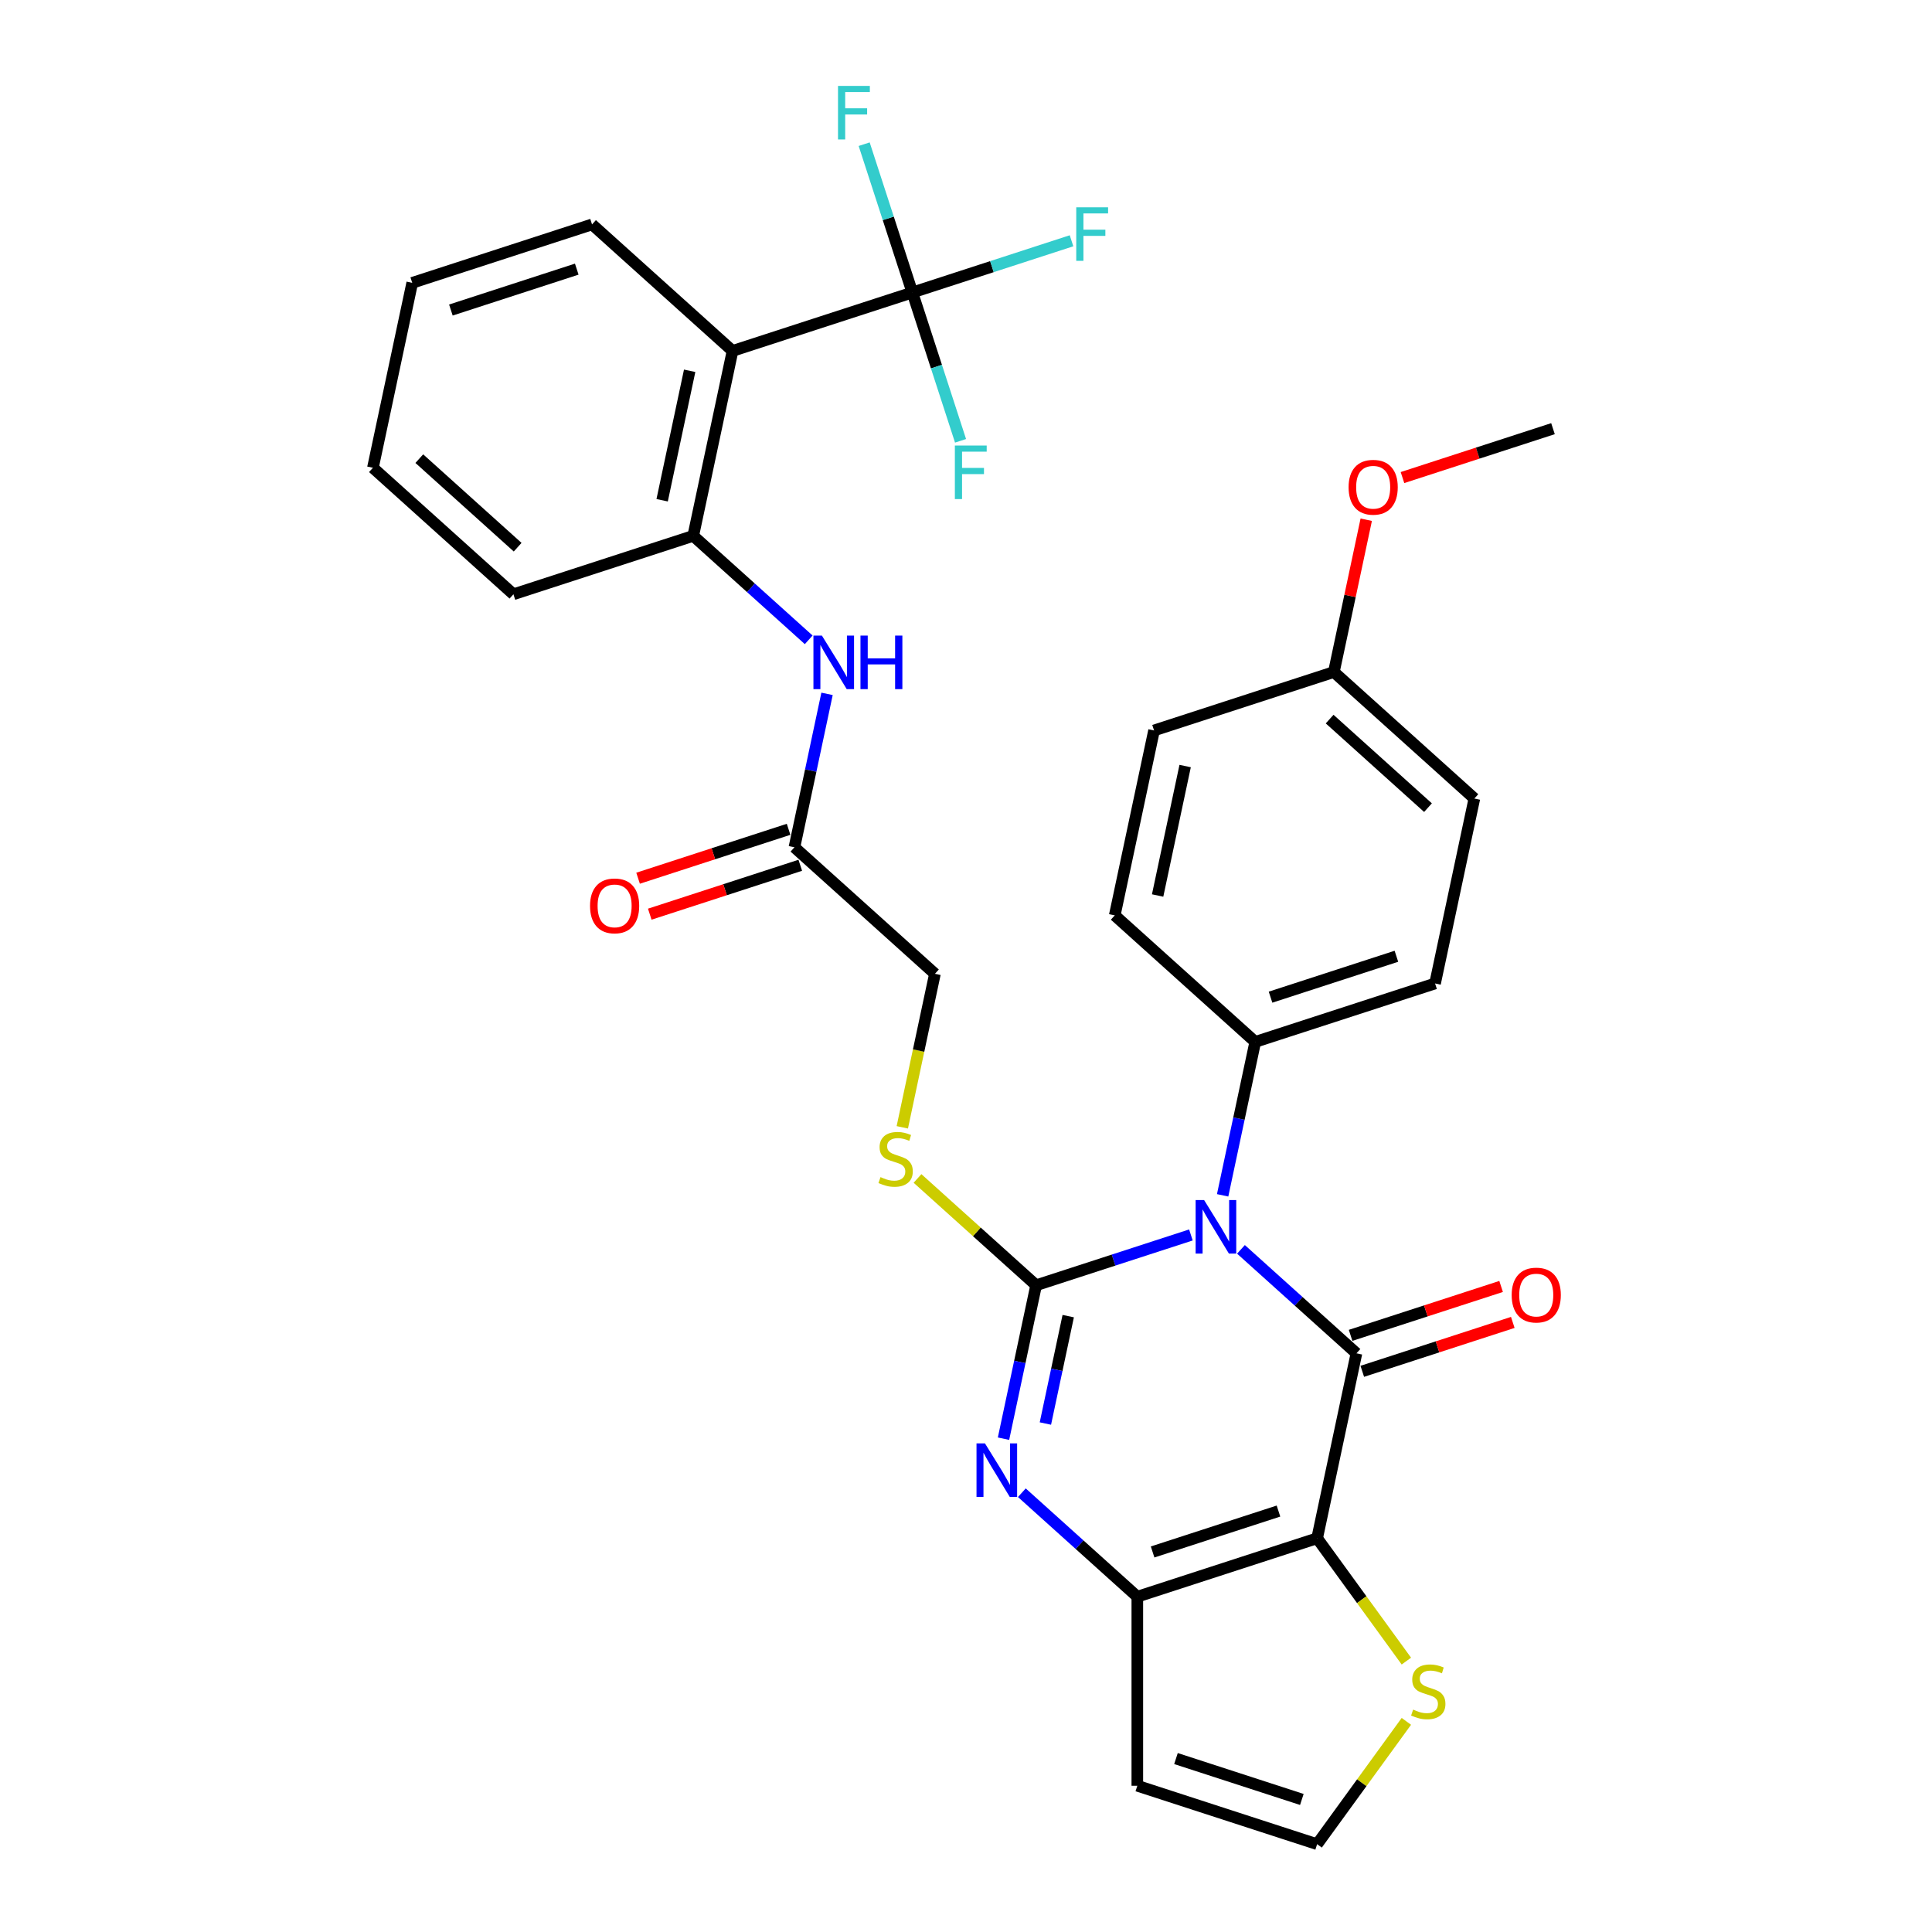 <?xml version='1.0' encoding='iso-8859-1'?>
<svg version='1.1' baseProfile='full'
              xmlns='http://www.w3.org/2000/svg'
                      xmlns:rdkit='http://www.rdkit.org/xml'
                      xmlns:xlink='http://www.w3.org/1999/xlink'
                  xml:space='preserve'
width='1000px' height='1000px' viewBox='0 0 1000 1000'>
<!-- END OF HEADER -->
<rect style='opacity:1.0;fill:#FFFFFF;stroke:none' width='1000' height='1000' x='0' y='0'> </rect>
<path class='bond-0' d='M 616.41,639.212 L 576.354,652.227' style='fill:none;fill-rule:evenodd;stroke:#0000FF;stroke-width:6px;stroke-linecap:butt;stroke-linejoin:miter;stroke-opacity:1' />
<path class='bond-0' d='M 576.354,652.227 L 536.297,665.243' style='fill:none;fill-rule:evenodd;stroke:#000000;stroke-width:6px;stroke-linecap:butt;stroke-linejoin:miter;stroke-opacity:1' />
<path class='bond-1' d='M 642.324,646.669 L 672.207,673.576' style='fill:none;fill-rule:evenodd;stroke:#0000FF;stroke-width:6px;stroke-linecap:butt;stroke-linejoin:miter;stroke-opacity:1' />
<path class='bond-1' d='M 672.207,673.576 L 702.091,700.483' style='fill:none;fill-rule:evenodd;stroke:#000000;stroke-width:6px;stroke-linecap:butt;stroke-linejoin:miter;stroke-opacity:1' />
<path class='bond-10' d='M 632.833,618.699 L 641.273,578.99' style='fill:none;fill-rule:evenodd;stroke:#0000FF;stroke-width:6px;stroke-linecap:butt;stroke-linejoin:miter;stroke-opacity:1' />
<path class='bond-10' d='M 641.273,578.99 L 649.713,539.281' style='fill:none;fill-rule:evenodd;stroke:#000000;stroke-width:6px;stroke-linecap:butt;stroke-linejoin:miter;stroke-opacity:1' />
<path class='bond-3' d='M 536.297,665.243 L 527.856,704.952' style='fill:none;fill-rule:evenodd;stroke:#000000;stroke-width:6px;stroke-linecap:butt;stroke-linejoin:miter;stroke-opacity:1' />
<path class='bond-3' d='M 527.856,704.952 L 519.416,744.661' style='fill:none;fill-rule:evenodd;stroke:#0000FF;stroke-width:6px;stroke-linecap:butt;stroke-linejoin:miter;stroke-opacity:1' />
<path class='bond-3' d='M 552.909,681.225 L 547.001,709.021' style='fill:none;fill-rule:evenodd;stroke:#000000;stroke-width:6px;stroke-linecap:butt;stroke-linejoin:miter;stroke-opacity:1' />
<path class='bond-3' d='M 547.001,709.021 L 541.092,736.817' style='fill:none;fill-rule:evenodd;stroke:#0000FF;stroke-width:6px;stroke-linecap:butt;stroke-linejoin:miter;stroke-opacity:1' />
<path class='bond-9' d='M 536.297,665.243 L 505.601,637.604' style='fill:none;fill-rule:evenodd;stroke:#000000;stroke-width:6px;stroke-linecap:butt;stroke-linejoin:miter;stroke-opacity:1' />
<path class='bond-9' d='M 505.601,637.604 L 474.905,609.965' style='fill:none;fill-rule:evenodd;stroke:#CCCC00;stroke-width:6px;stroke-linecap:butt;stroke-linejoin:miter;stroke-opacity:1' />
<path class='bond-2' d='M 702.091,700.483 L 681.745,796.205' style='fill:none;fill-rule:evenodd;stroke:#000000;stroke-width:6px;stroke-linecap:butt;stroke-linejoin:miter;stroke-opacity:1' />
<path class='bond-14' d='M 705.115,709.79 L 744.066,697.135' style='fill:none;fill-rule:evenodd;stroke:#000000;stroke-width:6px;stroke-linecap:butt;stroke-linejoin:miter;stroke-opacity:1' />
<path class='bond-14' d='M 744.066,697.135 L 783.017,684.479' style='fill:none;fill-rule:evenodd;stroke:#FF0000;stroke-width:6px;stroke-linecap:butt;stroke-linejoin:miter;stroke-opacity:1' />
<path class='bond-14' d='M 699.067,691.176 L 738.018,678.52' style='fill:none;fill-rule:evenodd;stroke:#000000;stroke-width:6px;stroke-linecap:butt;stroke-linejoin:miter;stroke-opacity:1' />
<path class='bond-14' d='M 738.018,678.52 L 776.969,665.865' style='fill:none;fill-rule:evenodd;stroke:#FF0000;stroke-width:6px;stroke-linecap:butt;stroke-linejoin:miter;stroke-opacity:1' />
<path class='bond-4' d='M 681.745,796.205 L 588.675,826.445' style='fill:none;fill-rule:evenodd;stroke:#000000;stroke-width:6px;stroke-linecap:butt;stroke-linejoin:miter;stroke-opacity:1' />
<path class='bond-4' d='M 661.736,782.127 L 596.587,803.295' style='fill:none;fill-rule:evenodd;stroke:#000000;stroke-width:6px;stroke-linecap:butt;stroke-linejoin:miter;stroke-opacity:1' />
<path class='bond-7' d='M 681.745,796.205 L 704.839,827.991' style='fill:none;fill-rule:evenodd;stroke:#000000;stroke-width:6px;stroke-linecap:butt;stroke-linejoin:miter;stroke-opacity:1' />
<path class='bond-7' d='M 704.839,827.991 L 727.933,859.778' style='fill:none;fill-rule:evenodd;stroke:#CCCC00;stroke-width:6px;stroke-linecap:butt;stroke-linejoin:miter;stroke-opacity:1' />
<path class='bond-33' d='M 528.907,772.63 L 558.791,799.538' style='fill:none;fill-rule:evenodd;stroke:#0000FF;stroke-width:6px;stroke-linecap:butt;stroke-linejoin:miter;stroke-opacity:1' />
<path class='bond-33' d='M 558.791,799.538 L 588.675,826.445' style='fill:none;fill-rule:evenodd;stroke:#000000;stroke-width:6px;stroke-linecap:butt;stroke-linejoin:miter;stroke-opacity:1' />
<path class='bond-12' d='M 588.675,826.445 L 588.675,924.305' style='fill:none;fill-rule:evenodd;stroke:#000000;stroke-width:6px;stroke-linecap:butt;stroke-linejoin:miter;stroke-opacity:1' />
<path class='bond-5' d='M 472.234,151.395 L 379.163,181.635' style='fill:none;fill-rule:evenodd;stroke:#000000;stroke-width:6px;stroke-linecap:butt;stroke-linejoin:miter;stroke-opacity:1' />
<path class='bond-17' d='M 472.234,151.395 L 513.426,138.011' style='fill:none;fill-rule:evenodd;stroke:#000000;stroke-width:6px;stroke-linecap:butt;stroke-linejoin:miter;stroke-opacity:1' />
<path class='bond-17' d='M 513.426,138.011 L 554.618,124.627' style='fill:none;fill-rule:evenodd;stroke:#33CCCC;stroke-width:6px;stroke-linecap:butt;stroke-linejoin:miter;stroke-opacity:1' />
<path class='bond-18' d='M 472.234,151.395 L 459.762,113.012' style='fill:none;fill-rule:evenodd;stroke:#000000;stroke-width:6px;stroke-linecap:butt;stroke-linejoin:miter;stroke-opacity:1' />
<path class='bond-18' d='M 459.762,113.012 L 447.29,74.628' style='fill:none;fill-rule:evenodd;stroke:#33CCCC;stroke-width:6px;stroke-linecap:butt;stroke-linejoin:miter;stroke-opacity:1' />
<path class='bond-19' d='M 472.234,151.395 L 484.705,189.778' style='fill:none;fill-rule:evenodd;stroke:#000000;stroke-width:6px;stroke-linecap:butt;stroke-linejoin:miter;stroke-opacity:1' />
<path class='bond-19' d='M 484.705,189.778 L 497.177,228.162' style='fill:none;fill-rule:evenodd;stroke:#33CCCC;stroke-width:6px;stroke-linecap:butt;stroke-linejoin:miter;stroke-opacity:1' />
<path class='bond-6' d='M 379.163,181.635 L 358.817,277.357' style='fill:none;fill-rule:evenodd;stroke:#000000;stroke-width:6px;stroke-linecap:butt;stroke-linejoin:miter;stroke-opacity:1' />
<path class='bond-6' d='M 356.967,191.924 L 342.725,258.929' style='fill:none;fill-rule:evenodd;stroke:#000000;stroke-width:6px;stroke-linecap:butt;stroke-linejoin:miter;stroke-opacity:1' />
<path class='bond-26' d='M 379.163,181.635 L 306.439,116.154' style='fill:none;fill-rule:evenodd;stroke:#000000;stroke-width:6px;stroke-linecap:butt;stroke-linejoin:miter;stroke-opacity:1' />
<path class='bond-15' d='M 727.933,890.973 L 704.839,922.759' style='fill:none;fill-rule:evenodd;stroke:#CCCC00;stroke-width:6px;stroke-linecap:butt;stroke-linejoin:miter;stroke-opacity:1' />
<path class='bond-15' d='M 704.839,922.759 L 681.745,954.545' style='fill:none;fill-rule:evenodd;stroke:#000000;stroke-width:6px;stroke-linecap:butt;stroke-linejoin:miter;stroke-opacity:1' />
<path class='bond-8' d='M 358.817,277.357 L 388.701,304.264' style='fill:none;fill-rule:evenodd;stroke:#000000;stroke-width:6px;stroke-linecap:butt;stroke-linejoin:miter;stroke-opacity:1' />
<path class='bond-8' d='M 388.701,304.264 L 418.584,331.172' style='fill:none;fill-rule:evenodd;stroke:#0000FF;stroke-width:6px;stroke-linecap:butt;stroke-linejoin:miter;stroke-opacity:1' />
<path class='bond-28' d='M 358.817,277.357 L 265.747,307.597' style='fill:none;fill-rule:evenodd;stroke:#000000;stroke-width:6px;stroke-linecap:butt;stroke-linejoin:miter;stroke-opacity:1' />
<path class='bond-20' d='M 467.03,583.497 L 475.474,543.769' style='fill:none;fill-rule:evenodd;stroke:#CCCC00;stroke-width:6px;stroke-linecap:butt;stroke-linejoin:miter;stroke-opacity:1' />
<path class='bond-20' d='M 475.474,543.769 L 483.919,504.04' style='fill:none;fill-rule:evenodd;stroke:#000000;stroke-width:6px;stroke-linecap:butt;stroke-linejoin:miter;stroke-opacity:1' />
<path class='bond-21' d='M 649.713,539.281 L 742.784,509.041' style='fill:none;fill-rule:evenodd;stroke:#000000;stroke-width:6px;stroke-linecap:butt;stroke-linejoin:miter;stroke-opacity:1' />
<path class='bond-21' d='M 657.626,516.131 L 722.775,494.963' style='fill:none;fill-rule:evenodd;stroke:#000000;stroke-width:6px;stroke-linecap:butt;stroke-linejoin:miter;stroke-opacity:1' />
<path class='bond-22' d='M 649.713,539.281 L 576.989,473.8' style='fill:none;fill-rule:evenodd;stroke:#000000;stroke-width:6px;stroke-linecap:butt;stroke-linejoin:miter;stroke-opacity:1' />
<path class='bond-11' d='M 428.076,359.141 L 419.635,398.85' style='fill:none;fill-rule:evenodd;stroke:#0000FF;stroke-width:6px;stroke-linecap:butt;stroke-linejoin:miter;stroke-opacity:1' />
<path class='bond-11' d='M 419.635,398.85 L 411.195,438.559' style='fill:none;fill-rule:evenodd;stroke:#000000;stroke-width:6px;stroke-linecap:butt;stroke-linejoin:miter;stroke-opacity:1' />
<path class='bond-34' d='M 588.675,924.305 L 681.745,954.545' style='fill:none;fill-rule:evenodd;stroke:#000000;stroke-width:6px;stroke-linecap:butt;stroke-linejoin:miter;stroke-opacity:1' />
<path class='bond-34' d='M 608.683,910.227 L 673.832,931.395' style='fill:none;fill-rule:evenodd;stroke:#000000;stroke-width:6px;stroke-linecap:butt;stroke-linejoin:miter;stroke-opacity:1' />
<path class='bond-13' d='M 411.195,438.559 L 483.919,504.04' style='fill:none;fill-rule:evenodd;stroke:#000000;stroke-width:6px;stroke-linecap:butt;stroke-linejoin:miter;stroke-opacity:1' />
<path class='bond-16' d='M 408.171,429.252 L 369.22,441.908' style='fill:none;fill-rule:evenodd;stroke:#000000;stroke-width:6px;stroke-linecap:butt;stroke-linejoin:miter;stroke-opacity:1' />
<path class='bond-16' d='M 369.22,441.908 L 330.269,454.564' style='fill:none;fill-rule:evenodd;stroke:#FF0000;stroke-width:6px;stroke-linecap:butt;stroke-linejoin:miter;stroke-opacity:1' />
<path class='bond-16' d='M 414.219,447.866 L 375.268,460.522' style='fill:none;fill-rule:evenodd;stroke:#000000;stroke-width:6px;stroke-linecap:butt;stroke-linejoin:miter;stroke-opacity:1' />
<path class='bond-16' d='M 375.268,460.522 L 336.317,473.178' style='fill:none;fill-rule:evenodd;stroke:#FF0000;stroke-width:6px;stroke-linecap:butt;stroke-linejoin:miter;stroke-opacity:1' />
<path class='bond-25' d='M 742.784,509.041 L 763.13,413.319' style='fill:none;fill-rule:evenodd;stroke:#000000;stroke-width:6px;stroke-linecap:butt;stroke-linejoin:miter;stroke-opacity:1' />
<path class='bond-24' d='M 576.989,473.8 L 597.335,378.079' style='fill:none;fill-rule:evenodd;stroke:#000000;stroke-width:6px;stroke-linecap:butt;stroke-linejoin:miter;stroke-opacity:1' />
<path class='bond-24' d='M 599.185,463.511 L 613.428,396.506' style='fill:none;fill-rule:evenodd;stroke:#000000;stroke-width:6px;stroke-linecap:butt;stroke-linejoin:miter;stroke-opacity:1' />
<path class='bond-23' d='M 690.406,347.838 L 597.335,378.079' style='fill:none;fill-rule:evenodd;stroke:#000000;stroke-width:6px;stroke-linecap:butt;stroke-linejoin:miter;stroke-opacity:1' />
<path class='bond-27' d='M 690.406,347.838 L 698.784,308.423' style='fill:none;fill-rule:evenodd;stroke:#000000;stroke-width:6px;stroke-linecap:butt;stroke-linejoin:miter;stroke-opacity:1' />
<path class='bond-27' d='M 698.784,308.423 L 707.162,269.007' style='fill:none;fill-rule:evenodd;stroke:#FF0000;stroke-width:6px;stroke-linecap:butt;stroke-linejoin:miter;stroke-opacity:1' />
<path class='bond-32' d='M 690.406,347.838 L 763.13,413.319' style='fill:none;fill-rule:evenodd;stroke:#000000;stroke-width:6px;stroke-linecap:butt;stroke-linejoin:miter;stroke-opacity:1' />
<path class='bond-32' d='M 688.218,372.205 L 739.125,418.042' style='fill:none;fill-rule:evenodd;stroke:#000000;stroke-width:6px;stroke-linecap:butt;stroke-linejoin:miter;stroke-opacity:1' />
<path class='bond-35' d='M 306.439,116.154 L 213.369,146.395' style='fill:none;fill-rule:evenodd;stroke:#000000;stroke-width:6px;stroke-linecap:butt;stroke-linejoin:miter;stroke-opacity:1' />
<path class='bond-35' d='M 298.527,139.304 L 233.378,160.473' style='fill:none;fill-rule:evenodd;stroke:#000000;stroke-width:6px;stroke-linecap:butt;stroke-linejoin:miter;stroke-opacity:1' />
<path class='bond-29' d='M 725.92,247.188 L 764.871,234.532' style='fill:none;fill-rule:evenodd;stroke:#FF0000;stroke-width:6px;stroke-linecap:butt;stroke-linejoin:miter;stroke-opacity:1' />
<path class='bond-29' d='M 764.871,234.532 L 803.822,221.876' style='fill:none;fill-rule:evenodd;stroke:#000000;stroke-width:6px;stroke-linecap:butt;stroke-linejoin:miter;stroke-opacity:1' />
<path class='bond-31' d='M 265.747,307.597 L 193.023,242.116' style='fill:none;fill-rule:evenodd;stroke:#000000;stroke-width:6px;stroke-linecap:butt;stroke-linejoin:miter;stroke-opacity:1' />
<path class='bond-31' d='M 267.934,283.23 L 217.028,237.393' style='fill:none;fill-rule:evenodd;stroke:#000000;stroke-width:6px;stroke-linecap:butt;stroke-linejoin:miter;stroke-opacity:1' />
<path class='bond-30' d='M 213.369,146.395 L 193.023,242.116' style='fill:none;fill-rule:evenodd;stroke:#000000;stroke-width:6px;stroke-linecap:butt;stroke-linejoin:miter;stroke-opacity:1' />
<path  class='atom-0' d='M 623.241 621.145
L 632.322 635.824
Q 633.223 637.273, 634.671 639.895
Q 636.119 642.518, 636.198 642.675
L 636.198 621.145
L 639.877 621.145
L 639.877 648.859
L 636.08 648.859
L 626.333 632.81
Q 625.198 630.931, 623.985 628.778
Q 622.81 626.626, 622.458 625.96
L 622.458 648.859
L 618.857 648.859
L 618.857 621.145
L 623.241 621.145
' fill='#0000FF'/>
<path  class='atom-4' d='M 509.825 747.107
L 518.906 761.786
Q 519.806 763.235, 521.255 765.857
Q 522.703 768.48, 522.781 768.636
L 522.781 747.107
L 526.461 747.107
L 526.461 774.821
L 522.664 774.821
L 512.917 758.772
Q 511.782 756.893, 510.568 754.74
Q 509.394 752.587, 509.042 751.922
L 509.042 774.821
L 505.44 774.821
L 505.44 747.107
L 509.825 747.107
' fill='#0000FF'/>
<path  class='atom-8' d='M 731.437 884.887
Q 731.75 885.005, 733.042 885.553
Q 734.333 886.101, 735.743 886.453
Q 737.191 886.766, 738.6 886.766
Q 741.223 886.766, 742.749 885.513
Q 744.276 884.222, 744.276 881.99
Q 744.276 880.464, 743.493 879.524
Q 742.749 878.585, 741.575 878.076
Q 740.401 877.567, 738.444 876.98
Q 735.977 876.236, 734.49 875.532
Q 733.042 874.827, 731.985 873.34
Q 730.967 871.852, 730.967 869.347
Q 730.967 865.863, 733.316 863.71
Q 735.703 861.557, 740.401 861.557
Q 743.611 861.557, 747.251 863.084
L 746.351 866.098
Q 743.023 864.728, 740.518 864.728
Q 737.817 864.728, 736.33 865.863
Q 734.842 866.959, 734.881 868.877
Q 734.881 870.365, 735.625 871.265
Q 736.408 872.165, 737.504 872.674
Q 738.639 873.183, 740.518 873.77
Q 743.023 874.553, 744.511 875.336
Q 745.998 876.119, 747.055 877.724
Q 748.151 879.29, 748.151 881.99
Q 748.151 885.827, 745.568 887.901
Q 743.023 889.937, 738.757 889.937
Q 736.291 889.937, 734.412 889.389
Q 732.572 888.88, 730.38 887.979
L 731.437 884.887
' fill='#CCCC00'/>
<path  class='atom-10' d='M 455.744 609.274
Q 456.057 609.391, 457.349 609.939
Q 458.641 610.487, 460.05 610.839
Q 461.498 611.153, 462.907 611.153
Q 465.53 611.153, 467.057 609.9
Q 468.583 608.608, 468.583 606.377
Q 468.583 604.85, 467.8 603.911
Q 467.057 602.972, 465.882 602.463
Q 464.708 601.954, 462.751 601.367
Q 460.285 600.623, 458.797 599.918
Q 457.349 599.214, 456.292 597.726
Q 455.274 596.239, 455.274 593.734
Q 455.274 590.25, 457.623 588.097
Q 460.011 585.944, 464.708 585.944
Q 467.918 585.944, 471.558 587.47
L 470.658 590.485
Q 467.331 589.115, 464.825 589.115
Q 462.124 589.115, 460.637 590.25
Q 459.149 591.346, 459.189 593.264
Q 459.189 594.751, 459.932 595.652
Q 460.715 596.552, 461.811 597.061
Q 462.946 597.57, 464.825 598.157
Q 467.331 598.94, 468.818 599.723
Q 470.306 600.505, 471.362 602.11
Q 472.458 603.676, 472.458 606.377
Q 472.458 610.213, 469.875 612.288
Q 467.331 614.323, 463.064 614.323
Q 460.598 614.323, 458.719 613.775
Q 456.879 613.266, 454.687 612.366
L 455.744 609.274
' fill='#CCCC00'/>
<path  class='atom-12' d='M 425.415 328.981
L 434.496 343.66
Q 435.397 345.108, 436.845 347.731
Q 438.293 350.353, 438.372 350.51
L 438.372 328.981
L 442.051 328.981
L 442.051 356.695
L 438.254 356.695
L 428.507 340.646
Q 427.372 338.767, 426.159 336.614
Q 424.985 334.461, 424.632 333.796
L 424.632 356.695
L 421.031 356.695
L 421.031 328.981
L 425.415 328.981
' fill='#0000FF'/>
<path  class='atom-12' d='M 445.379 328.981
L 449.136 328.981
L 449.136 340.763
L 463.306 340.763
L 463.306 328.981
L 467.064 328.981
L 467.064 356.695
L 463.306 356.695
L 463.306 343.895
L 449.136 343.895
L 449.136 356.695
L 445.379 356.695
L 445.379 328.981
' fill='#0000FF'/>
<path  class='atom-15' d='M 782.44 670.321
Q 782.44 663.667, 785.728 659.948
Q 789.016 656.23, 795.161 656.23
Q 801.307 656.23, 804.595 659.948
Q 807.883 663.667, 807.883 670.321
Q 807.883 677.054, 804.556 680.89
Q 801.229 684.687, 795.161 684.687
Q 789.055 684.687, 785.728 680.89
Q 782.44 677.093, 782.44 670.321
M 795.161 681.556
Q 799.389 681.556, 801.659 678.737
Q 803.969 675.88, 803.969 670.321
Q 803.969 664.88, 801.659 662.14
Q 799.389 659.361, 795.161 659.361
Q 790.934 659.361, 788.624 662.101
Q 786.354 664.841, 786.354 670.321
Q 786.354 675.919, 788.624 678.737
Q 790.934 681.556, 795.161 681.556
' fill='#FF0000'/>
<path  class='atom-17' d='M 305.403 468.878
Q 305.403 462.223, 308.691 458.505
Q 311.979 454.786, 318.125 454.786
Q 324.27 454.786, 327.558 458.505
Q 330.846 462.223, 330.846 468.878
Q 330.846 475.611, 327.519 479.447
Q 324.192 483.244, 318.125 483.244
Q 312.018 483.244, 308.691 479.447
Q 305.403 475.65, 305.403 468.878
M 318.125 480.112
Q 322.352 480.112, 324.623 477.294
Q 326.932 474.436, 326.932 468.878
Q 326.932 463.437, 324.623 460.697
Q 322.352 457.918, 318.125 457.918
Q 313.897 457.918, 311.588 460.658
Q 309.317 463.398, 309.317 468.878
Q 309.317 474.475, 311.588 477.294
Q 313.897 480.112, 318.125 480.112
' fill='#FF0000'/>
<path  class='atom-18' d='M 557.064 107.298
L 573.544 107.298
L 573.544 110.468
L 560.783 110.468
L 560.783 118.884
L 572.134 118.884
L 572.134 122.094
L 560.783 122.094
L 560.783 135.012
L 557.064 135.012
L 557.064 107.298
' fill='#33CCCC'/>
<path  class='atom-19' d='M 433.753 44.468
L 450.233 44.468
L 450.233 47.638
L 437.472 47.638
L 437.472 56.054
L 448.824 56.054
L 448.824 59.264
L 437.472 59.264
L 437.472 72.182
L 433.753 72.182
L 433.753 44.468
' fill='#33CCCC'/>
<path  class='atom-20' d='M 494.234 230.608
L 510.714 230.608
L 510.714 233.779
L 497.953 233.779
L 497.953 242.195
L 509.305 242.195
L 509.305 245.405
L 497.953 245.405
L 497.953 258.322
L 494.234 258.322
L 494.234 230.608
' fill='#33CCCC'/>
<path  class='atom-28' d='M 698.03 252.195
Q 698.03 245.541, 701.318 241.822
Q 704.606 238.103, 710.752 238.103
Q 716.898 238.103, 720.186 241.822
Q 723.474 245.541, 723.474 252.195
Q 723.474 258.928, 720.147 262.764
Q 716.819 266.561, 710.752 266.561
Q 704.646 266.561, 701.318 262.764
Q 698.03 258.967, 698.03 252.195
M 710.752 263.429
Q 714.98 263.429, 717.25 260.611
Q 719.559 257.753, 719.559 252.195
Q 719.559 246.754, 717.25 244.014
Q 714.98 241.235, 710.752 241.235
Q 706.524 241.235, 704.215 243.975
Q 701.945 246.715, 701.945 252.195
Q 701.945 257.793, 704.215 260.611
Q 706.524 263.429, 710.752 263.429
' fill='#FF0000'/>
</svg>
